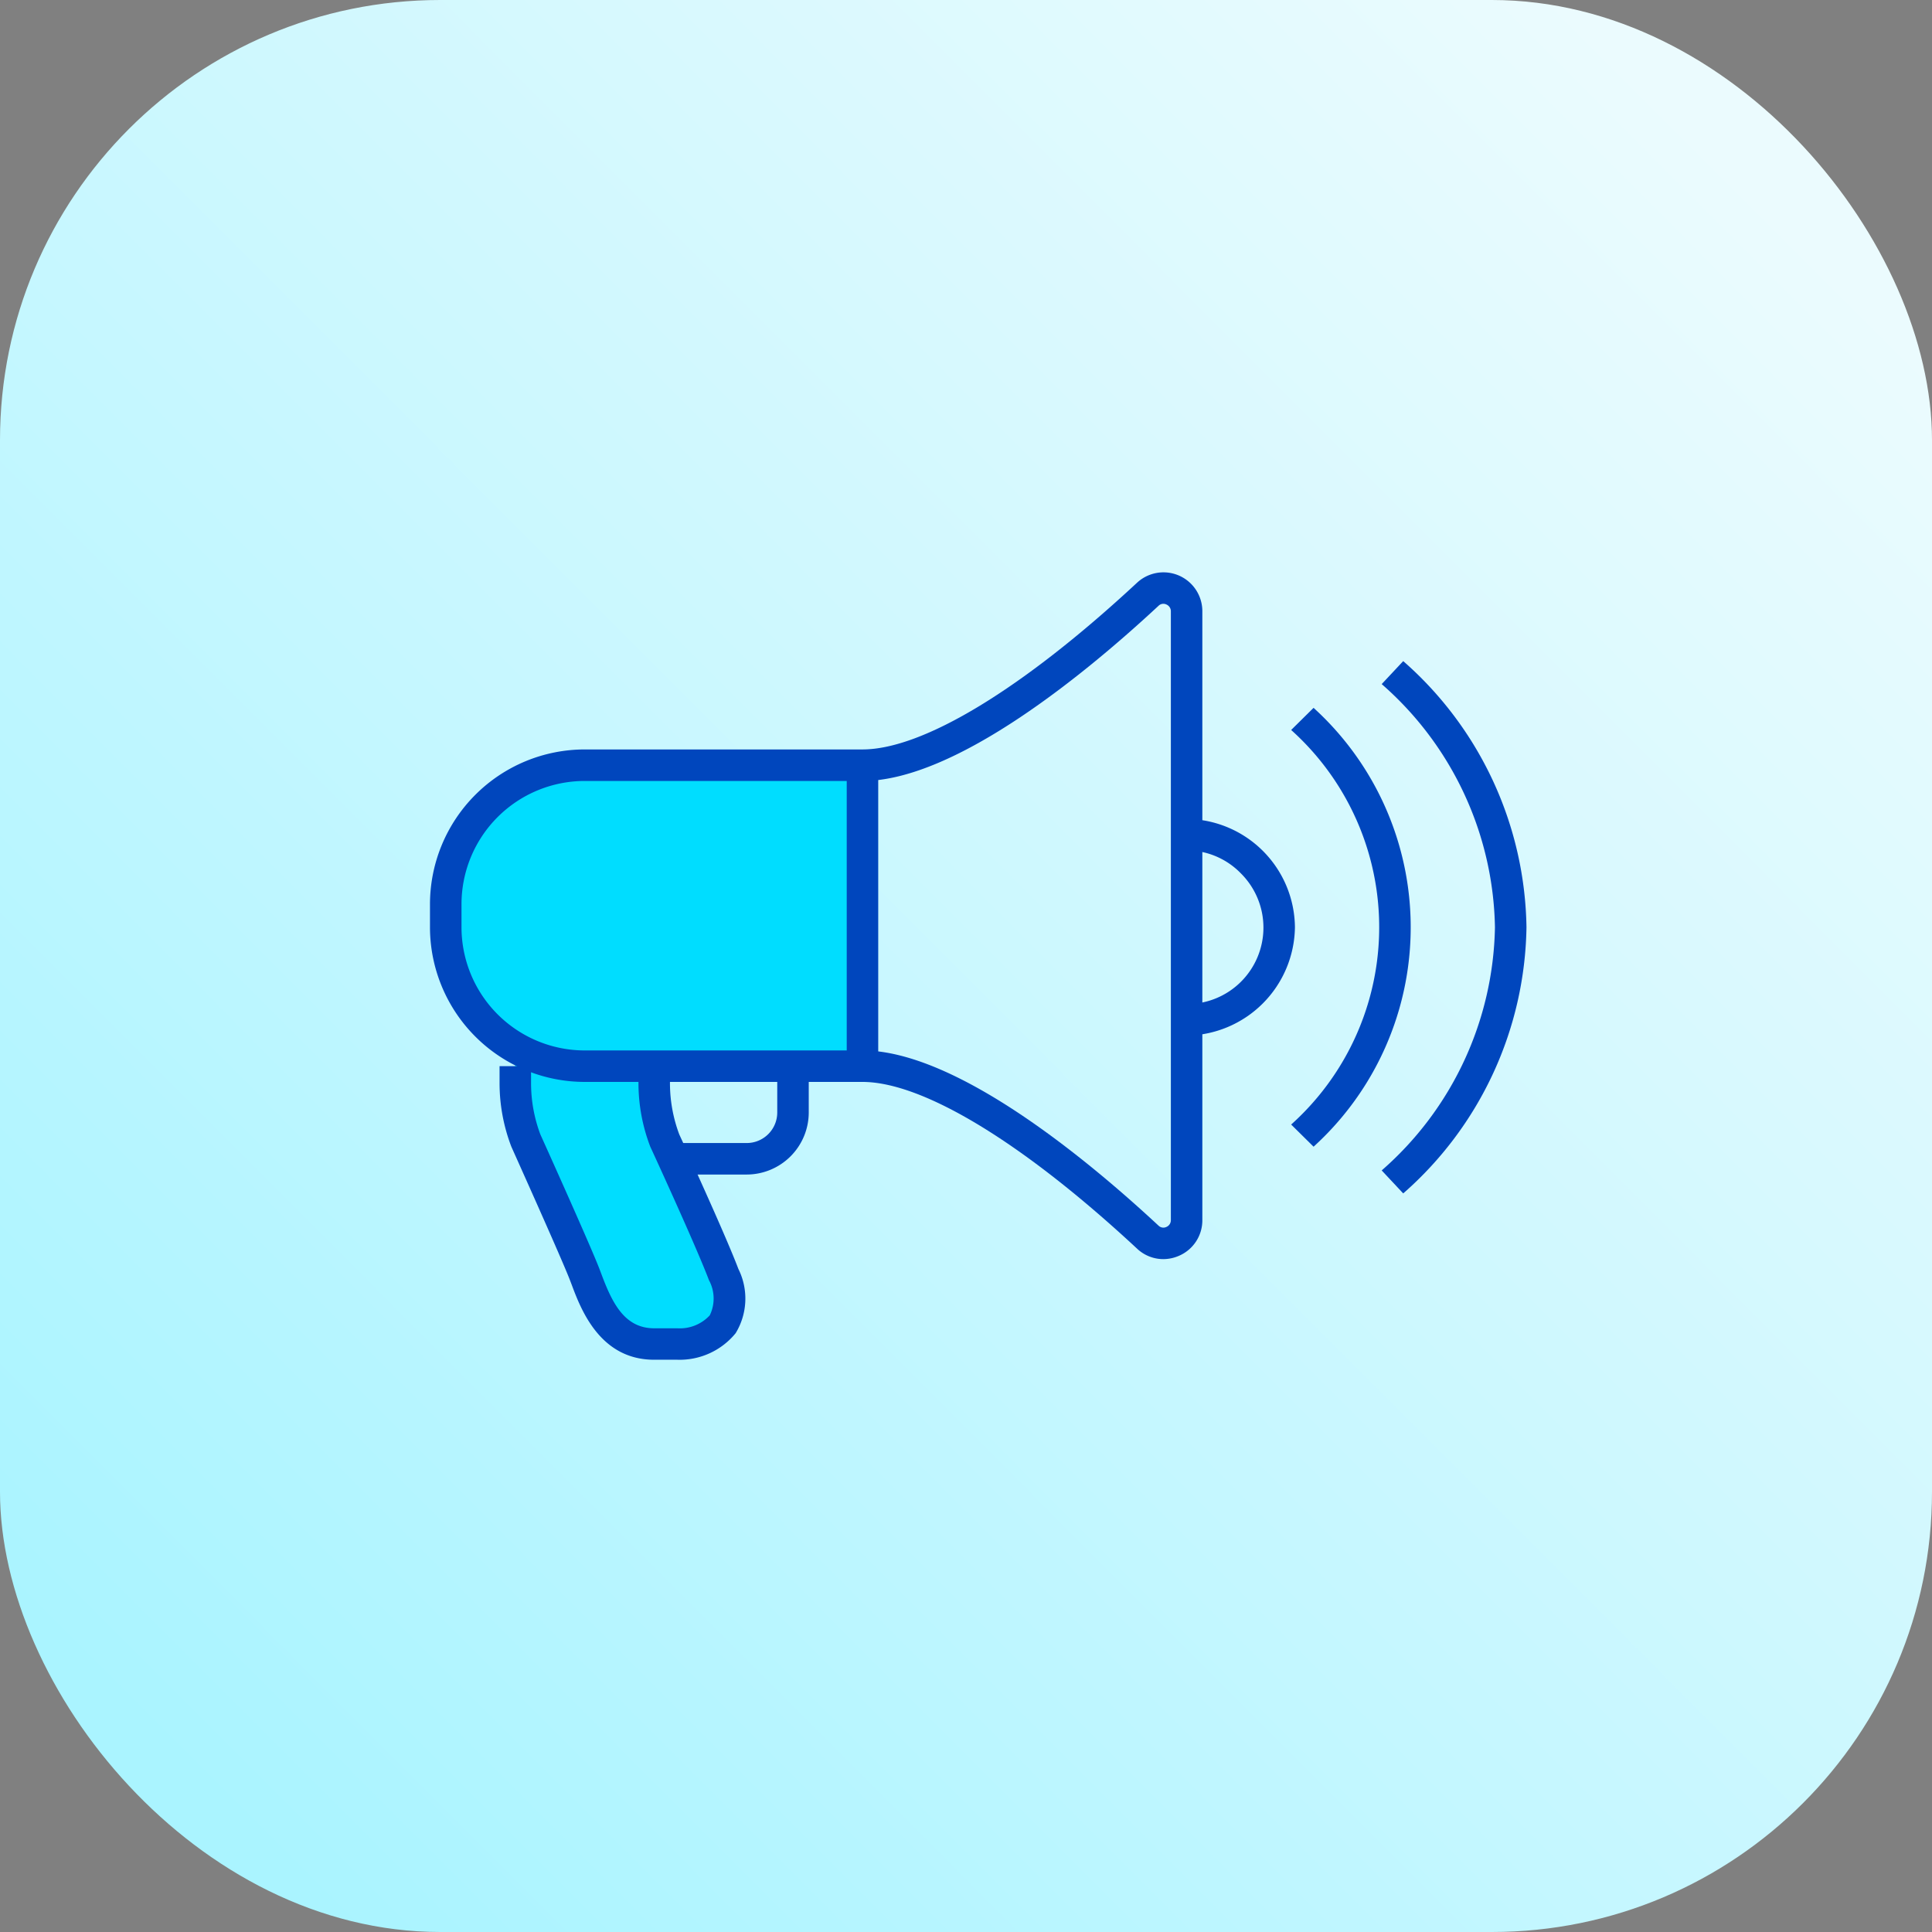<?xml version="1.0" encoding="UTF-8"?> <svg xmlns="http://www.w3.org/2000/svg" xmlns:xlink="http://www.w3.org/1999/xlink" width="79" height="79" viewBox="0 0 79 79"><rect x="0" y="0" width="79" height="79" fill="#808080" stroke="none"/><defs><linearGradient id="a" x1="0.086" y1="0.902" x2="0.897" y2="0.092" gradientUnits="objectBoundingBox"><stop offset="0" stop-color="#aaf4ff"></stop><stop offset="1" stop-color="#ebfbfe"></stop></linearGradient></defs><g transform="translate(-591 -1759.6)"><rect width="79" height="79" rx="18" transform="translate(591 1759.6)" fill="url(#a)"></rect><g transform="translate(399.083 1753.501)"><g transform="translate(210.144 37.389)"><path d="M225.757,35.625l1.283.511v10.8l-1.064.983-7.456.016.422,3.018,2.418,5.5.23,1.99-1.7.849-2.328-.193-1.884-2.647-2.84-6.627V47.168l-2.02-1.984L210,42l.762-3.535,2.078-2.079,3.271-.761Z" transform="translate(-210 -35.625)" fill="#0df"></path></g><g transform="translate(209.5 29.499)"><g transform="translate(10.11 20.196)"><path d="M220.19,49.611h-2.84V48.323h2.84a1.25,1.25,0,0,0,1.249-1.249V45.18h1.288v1.893A2.541,2.541,0,0,1,220.19,49.611Z" transform="translate(-217.35 -45.18)" fill="#0046bd"></path></g><g transform="translate(2.84 20.196)"><path d="M218.976,57.184h-.947c-2.224,0-3-2.079-3.374-3.078l-.067-.175c-.345-.9-2.383-5.422-2.4-5.467a7.272,7.272,0,0,1-.479-2.591V45.18h1.288v.692a5.967,5.967,0,0,0,.381,2.1c.068.148,2.057,4.559,2.416,5.5l.07.185c.442,1.181.94,2.241,2.169,2.241h.947a1.667,1.667,0,0,0,1.324-.529,1.571,1.571,0,0,0-.033-1.439c-.52-1.382-2.381-5.42-2.4-5.46a7.267,7.267,0,0,1-.482-2.6V45.18h1.288v.692a5.968,5.968,0,0,0,.381,2.1c.059.124,1.88,4.078,2.417,5.5a2.718,2.718,0,0,1-.112,2.626A2.952,2.952,0,0,1,218.976,57.184Z" transform="translate(-211.705 -45.18)" fill="#0046bd"></path></g><g transform="translate(30.938 10.086)"><path d="M233.521,46.191V44.9a3.126,3.126,0,0,0,2.218-5.344,3.1,3.1,0,0,0-2.218-.941h0V37.33h0a4.47,4.47,0,0,1,4.429,4.431A4.491,4.491,0,0,1,233.521,46.191Z" transform="translate(-233.521 -37.33)" fill="#0046bd"></path></g><path d="M239.482,57.585a1.566,1.566,0,0,1-1.068-.426c-4.662-4.334-8.757-6.82-11.231-6.82h-11.36a6.331,6.331,0,0,1-6.324-6.324v-.947a6.332,6.332,0,0,1,6.324-6.324h11.36c2.475,0,6.569-2.486,11.231-6.82h0a1.589,1.589,0,0,1,2.667,1.169V55.988a1.578,1.578,0,0,1-.958,1.462A1.616,1.616,0,0,1,239.482,57.585ZM215.824,38.033a5.042,5.042,0,0,0-5.036,5.036v.947a5.042,5.042,0,0,0,5.036,5.036h11.36c3.829,0,9.229,4.489,12.107,7.165a.283.283,0,0,0,.318.053.3.3,0,0,0,.185-.281V31.095a.3.3,0,0,0-.185-.279.281.281,0,0,0-.318.053h0c-2.877,2.676-8.278,7.165-12.107,7.165Z" transform="translate(-209.5 -29.499)" fill="#0046bd"></path><g transform="translate(17.04 7.89)"><rect width="1.288" height="12.307" fill="#0046bd"></rect></g><g transform="translate(38.915 3.633)"><path d="M240.595,54.086l-.88-.94a13.51,13.51,0,0,0,4.631-9.943,13.51,13.51,0,0,0-4.631-9.943l.88-.94a14.76,14.76,0,0,1,5.04,10.883A14.76,14.76,0,0,1,240.595,54.086Z" transform="translate(-239.715 -32.32)" fill="#0046bd"></path></g><g transform="translate(35.213 5.543)"><path d="M237.756,51.748l-.916-.905a10.839,10.839,0,0,0,0-16.134l.916-.905a12.12,12.12,0,0,1,0,17.945Z" transform="translate(-236.84 -33.803)" fill="#0046bd"></path></g></g></g></g></svg> 